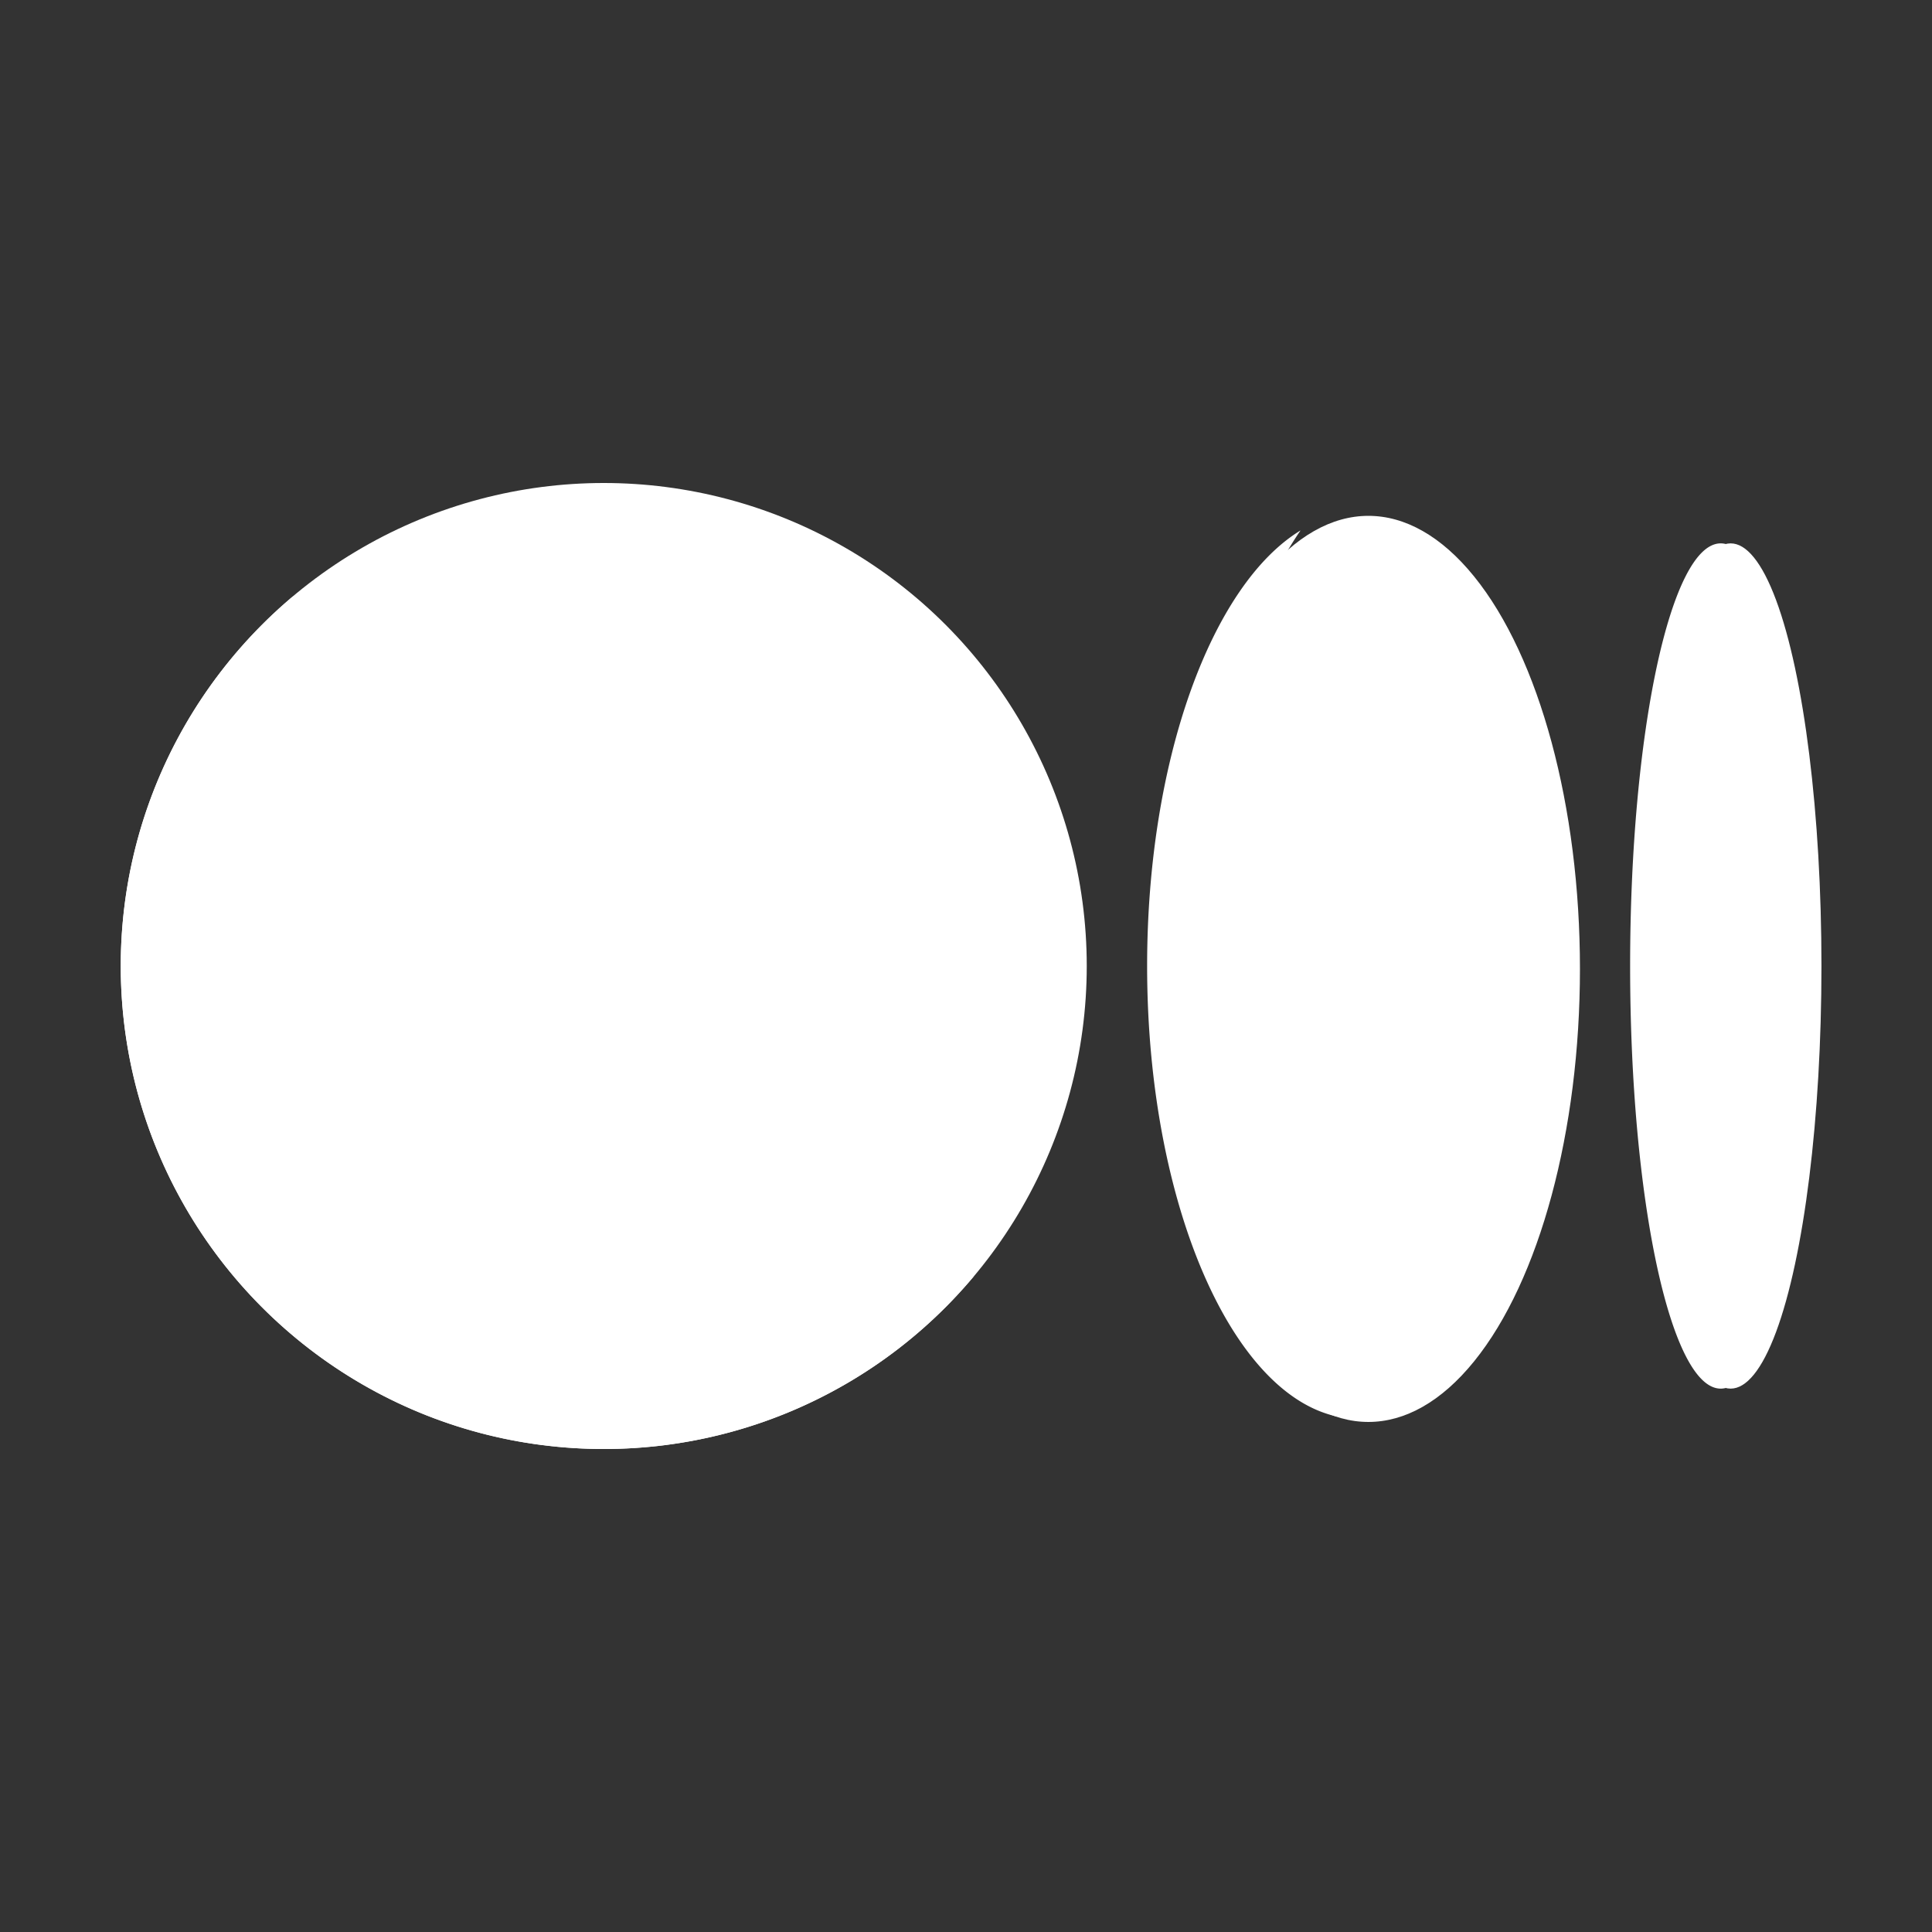 <svg xmlns="http://www.w3.org/2000/svg" fill-rule="evenodd" stroke-linejoin="round"
    stroke-miterlimit="2" clip-rule="evenodd" viewBox="0 0 64 64">
    <rect x="0" y="0" width="64" height="64" fill="#333333" stroke="none"/>
    <path fill="none" d="M0 0h64v64H0z" />
    <circle cx="660" cy="192" r="16" fill="#FFFFFF" transform="translate(-640 -160)" />
    <circle cx="660" cy="192" r="16" fill="#FFFFFF" transform="matrix(.438 0 0 .938 -243.75 -148)" />
    <circle cx="660" cy="192" r="16" fill="#FFFFFF" transform="matrix(.188 0 0 .875 -66.75 -136)" />
    <path fill="#FFFFFF"
        d="M58.59 43.87C58.129 45.22 57.584 46 57 46c-1.656 0-3-6.273-3-14s1.344-14 3-14c.139 0 .276.044.41.13C56.563 20.606 56 24.998 56 30c0 7.079 1.128 12.937 2.59 13.87zM9.733 19.733A15.926 15.926 0 0 0 6 30c0 8.831 7.169 16 16 16 3.907 0 7.488-1.403 10.267-3.733A15.966 15.966 0 0 1 20 48c-8.831 0-16-7.169-16-16 0-4.924 2.229-9.331 5.733-12.267zm33.349-2.162C41.223 20.269 40 24.831 40 30c0 8.279 3.137 15 7 15 .665 0 1.308-.199 1.918-.571C47.8 46.052 46.451 47 45 47c-3.863 0-7-6.721-7-15 0-6.854 2.15-12.64 5.082-14.429z" />
</svg>